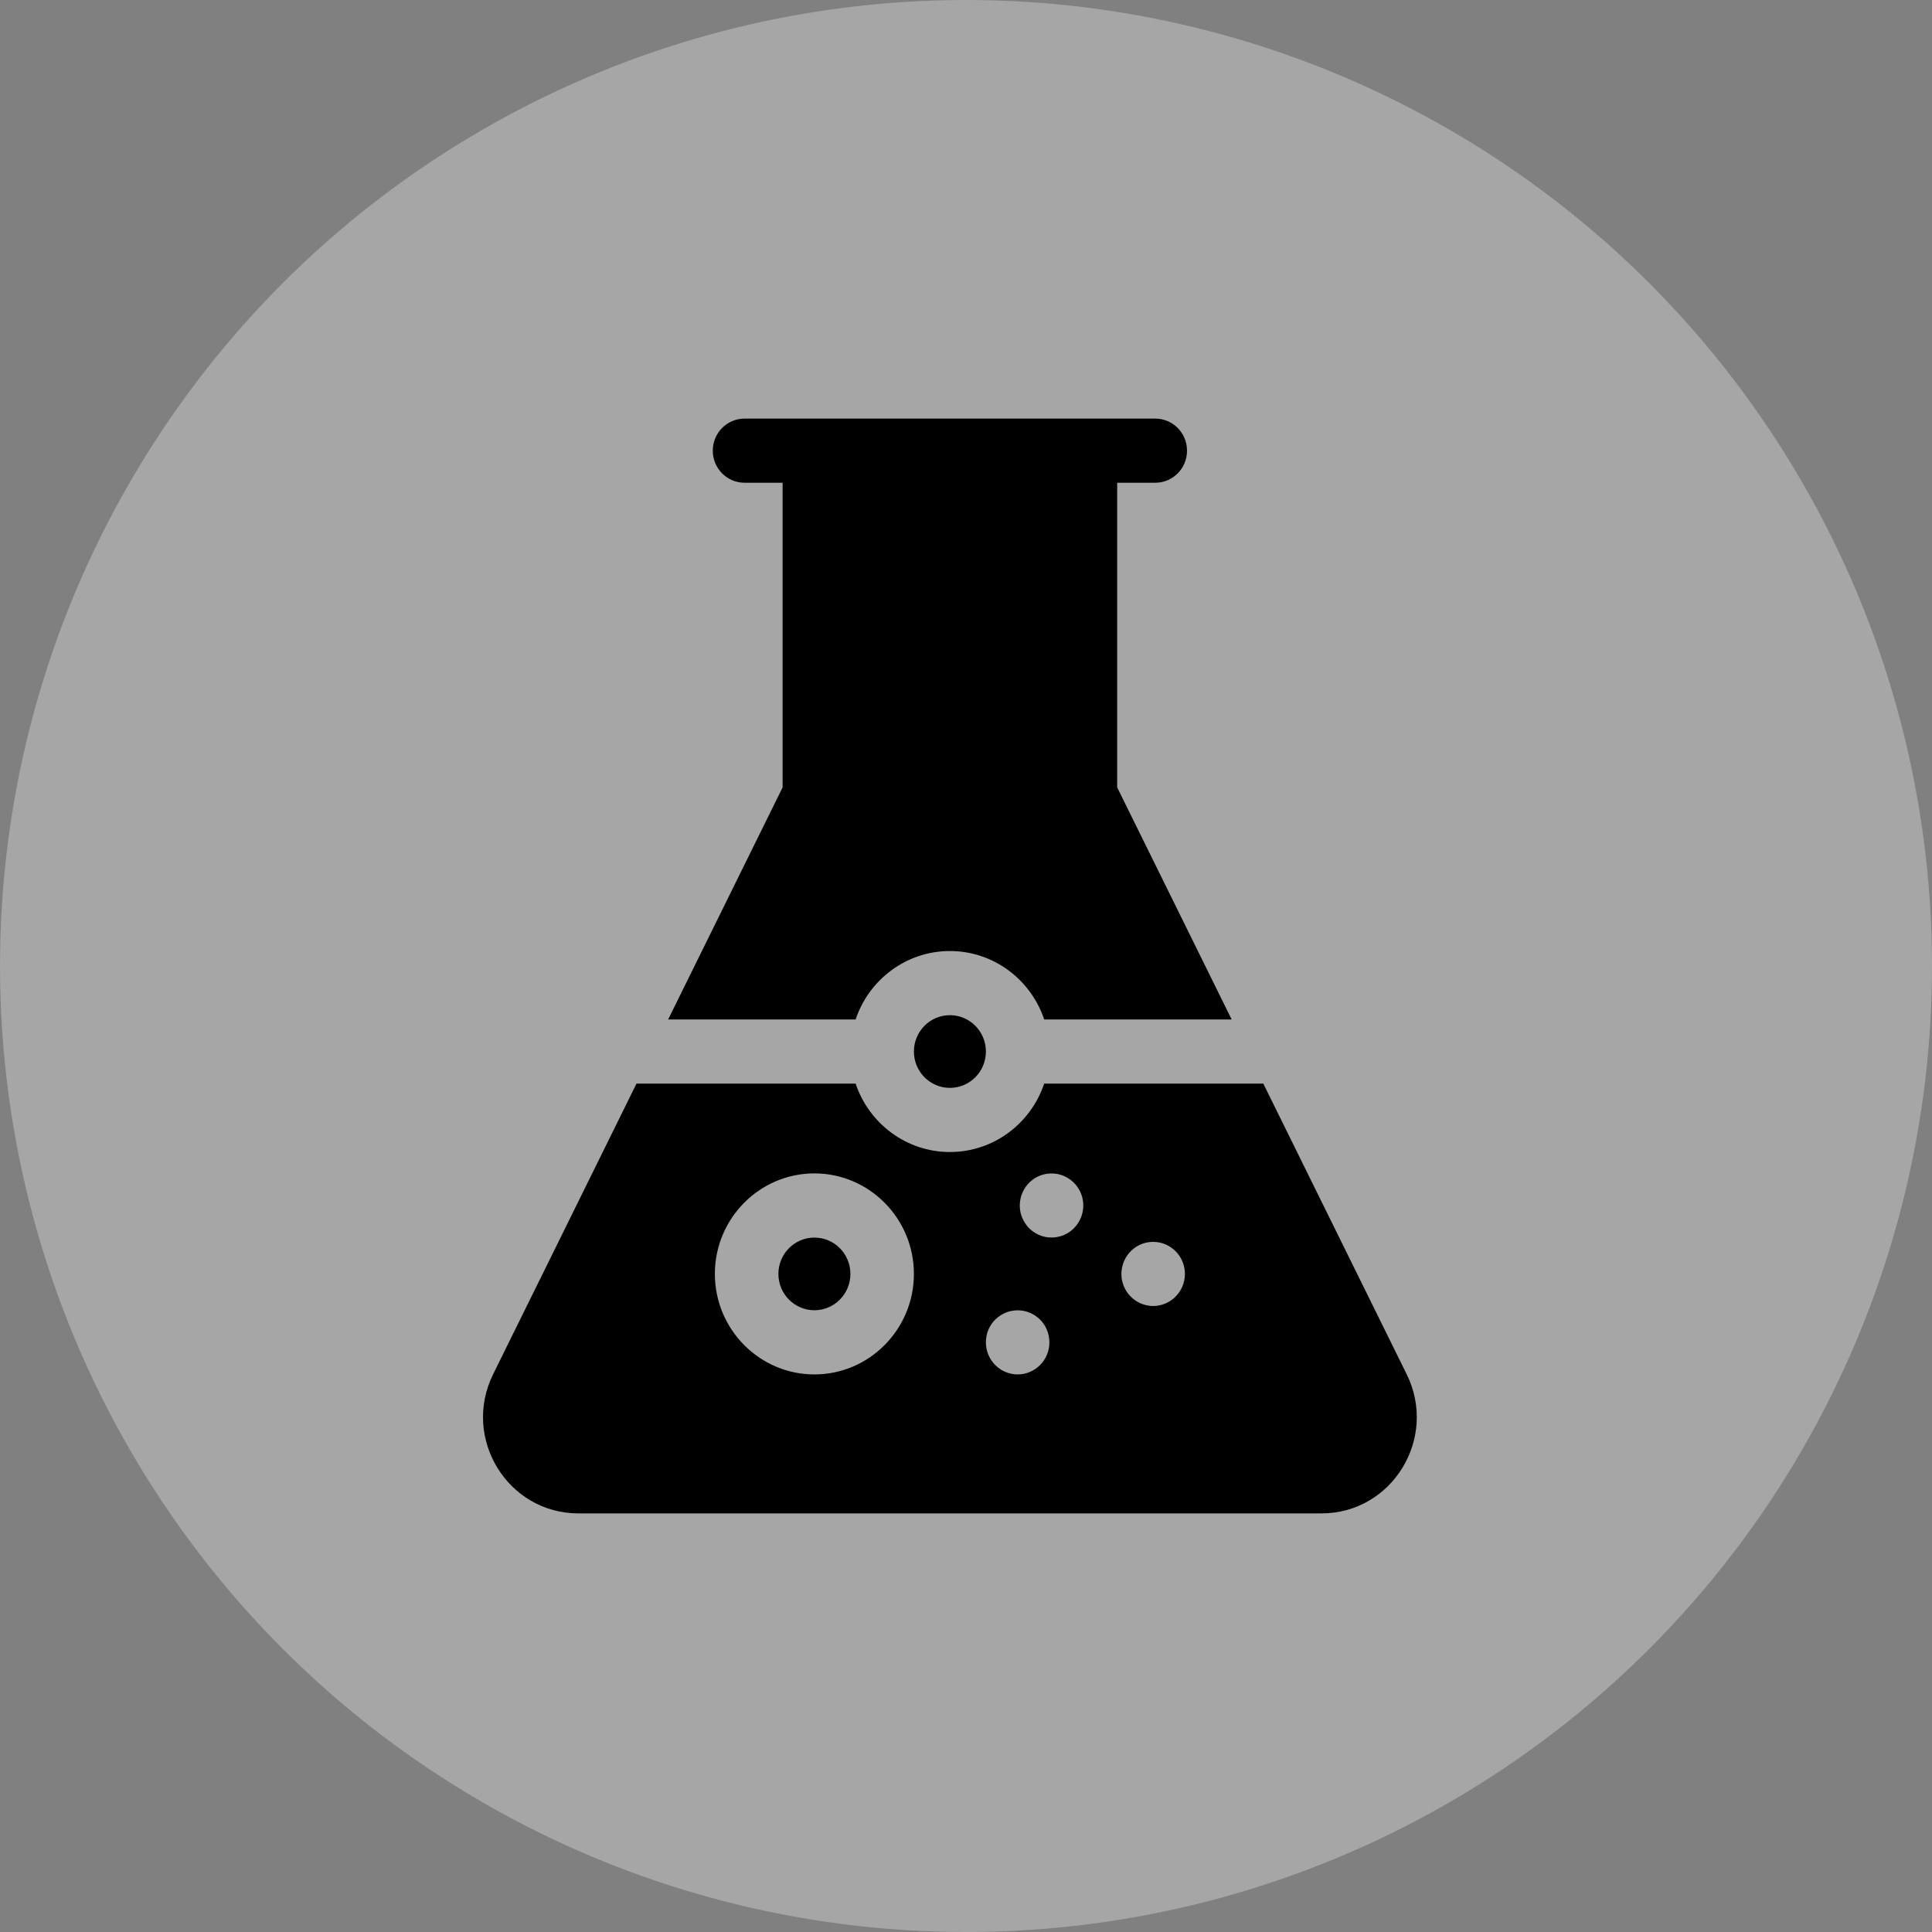 <svg width="60" height="60" viewBox="0 0 60 60" fill="none" xmlns="http://www.w3.org/2000/svg">
<rect x="0" y="0" width="60" height="60" fill="#808080" stroke="none"/>
<circle opacity="0.3" cx="30" cy="30" r="30" fill="white"/>
<path d="M43.685 42.677L39.233 33.652H32.428C32.016 34.886 30.859 35.777 29.5 35.777C28.141 35.777 26.985 34.886 26.572 33.652H19.767L15.316 42.675C14.332 44.664 15.766 47 17.963 47H41.037C43.242 47 44.665 44.657 43.685 42.677ZM25.292 42.684C23.588 42.684 22.201 41.283 22.201 39.562C22.201 37.842 23.588 36.441 25.292 36.441C26.996 36.441 28.382 37.842 28.382 39.562C28.382 41.283 26.996 42.684 25.292 42.684ZM32.586 41.786C32.528 42.35 32.031 42.733 31.507 42.679C30.945 42.62 30.569 42.115 30.623 41.59C30.667 41.039 31.192 40.596 31.797 40.711C32.277 40.812 32.63 41.241 32.586 41.786ZM33.638 37.536C33.585 38.056 33.14 38.477 32.56 38.429C31.999 38.371 31.621 37.866 31.675 37.34C31.732 36.769 32.255 36.348 32.849 36.461C33.372 36.571 33.687 37.051 33.638 37.536ZM36.794 39.661C36.736 40.226 36.238 40.608 35.715 40.554C35.154 40.495 34.777 39.99 34.831 39.465C34.888 38.895 35.41 38.472 36.005 38.586C36.53 38.696 36.843 39.179 36.794 39.661Z" fill="black"/>
<path d="M23.122 14.992H24.305V24.453L20.75 31.66H26.572C26.985 30.426 28.141 29.535 29.5 29.535C30.859 29.535 32.016 30.426 32.428 31.66H38.25L34.695 24.453V14.992H35.878C36.423 14.992 36.864 14.546 36.864 13.996C36.864 13.446 36.423 13 35.878 13C32.85 13 25.774 13 23.122 13C22.577 13 22.136 13.446 22.136 13.996C22.136 14.546 22.577 14.992 23.122 14.992Z" fill="black"/>
<path d="M29.5 33.785C30.117 33.785 30.618 33.28 30.618 32.656C30.618 32.033 30.117 31.527 29.5 31.527C28.883 31.527 28.382 32.033 28.382 32.656C28.382 33.28 28.883 33.785 29.5 33.785Z" fill="black"/>
<path d="M25.292 40.691C25.909 40.691 26.41 40.186 26.41 39.562C26.41 38.939 25.909 38.434 25.292 38.434C24.674 38.434 24.174 38.939 24.174 39.562C24.174 40.186 24.674 40.691 25.292 40.691Z" fill="black"/>
</svg>
